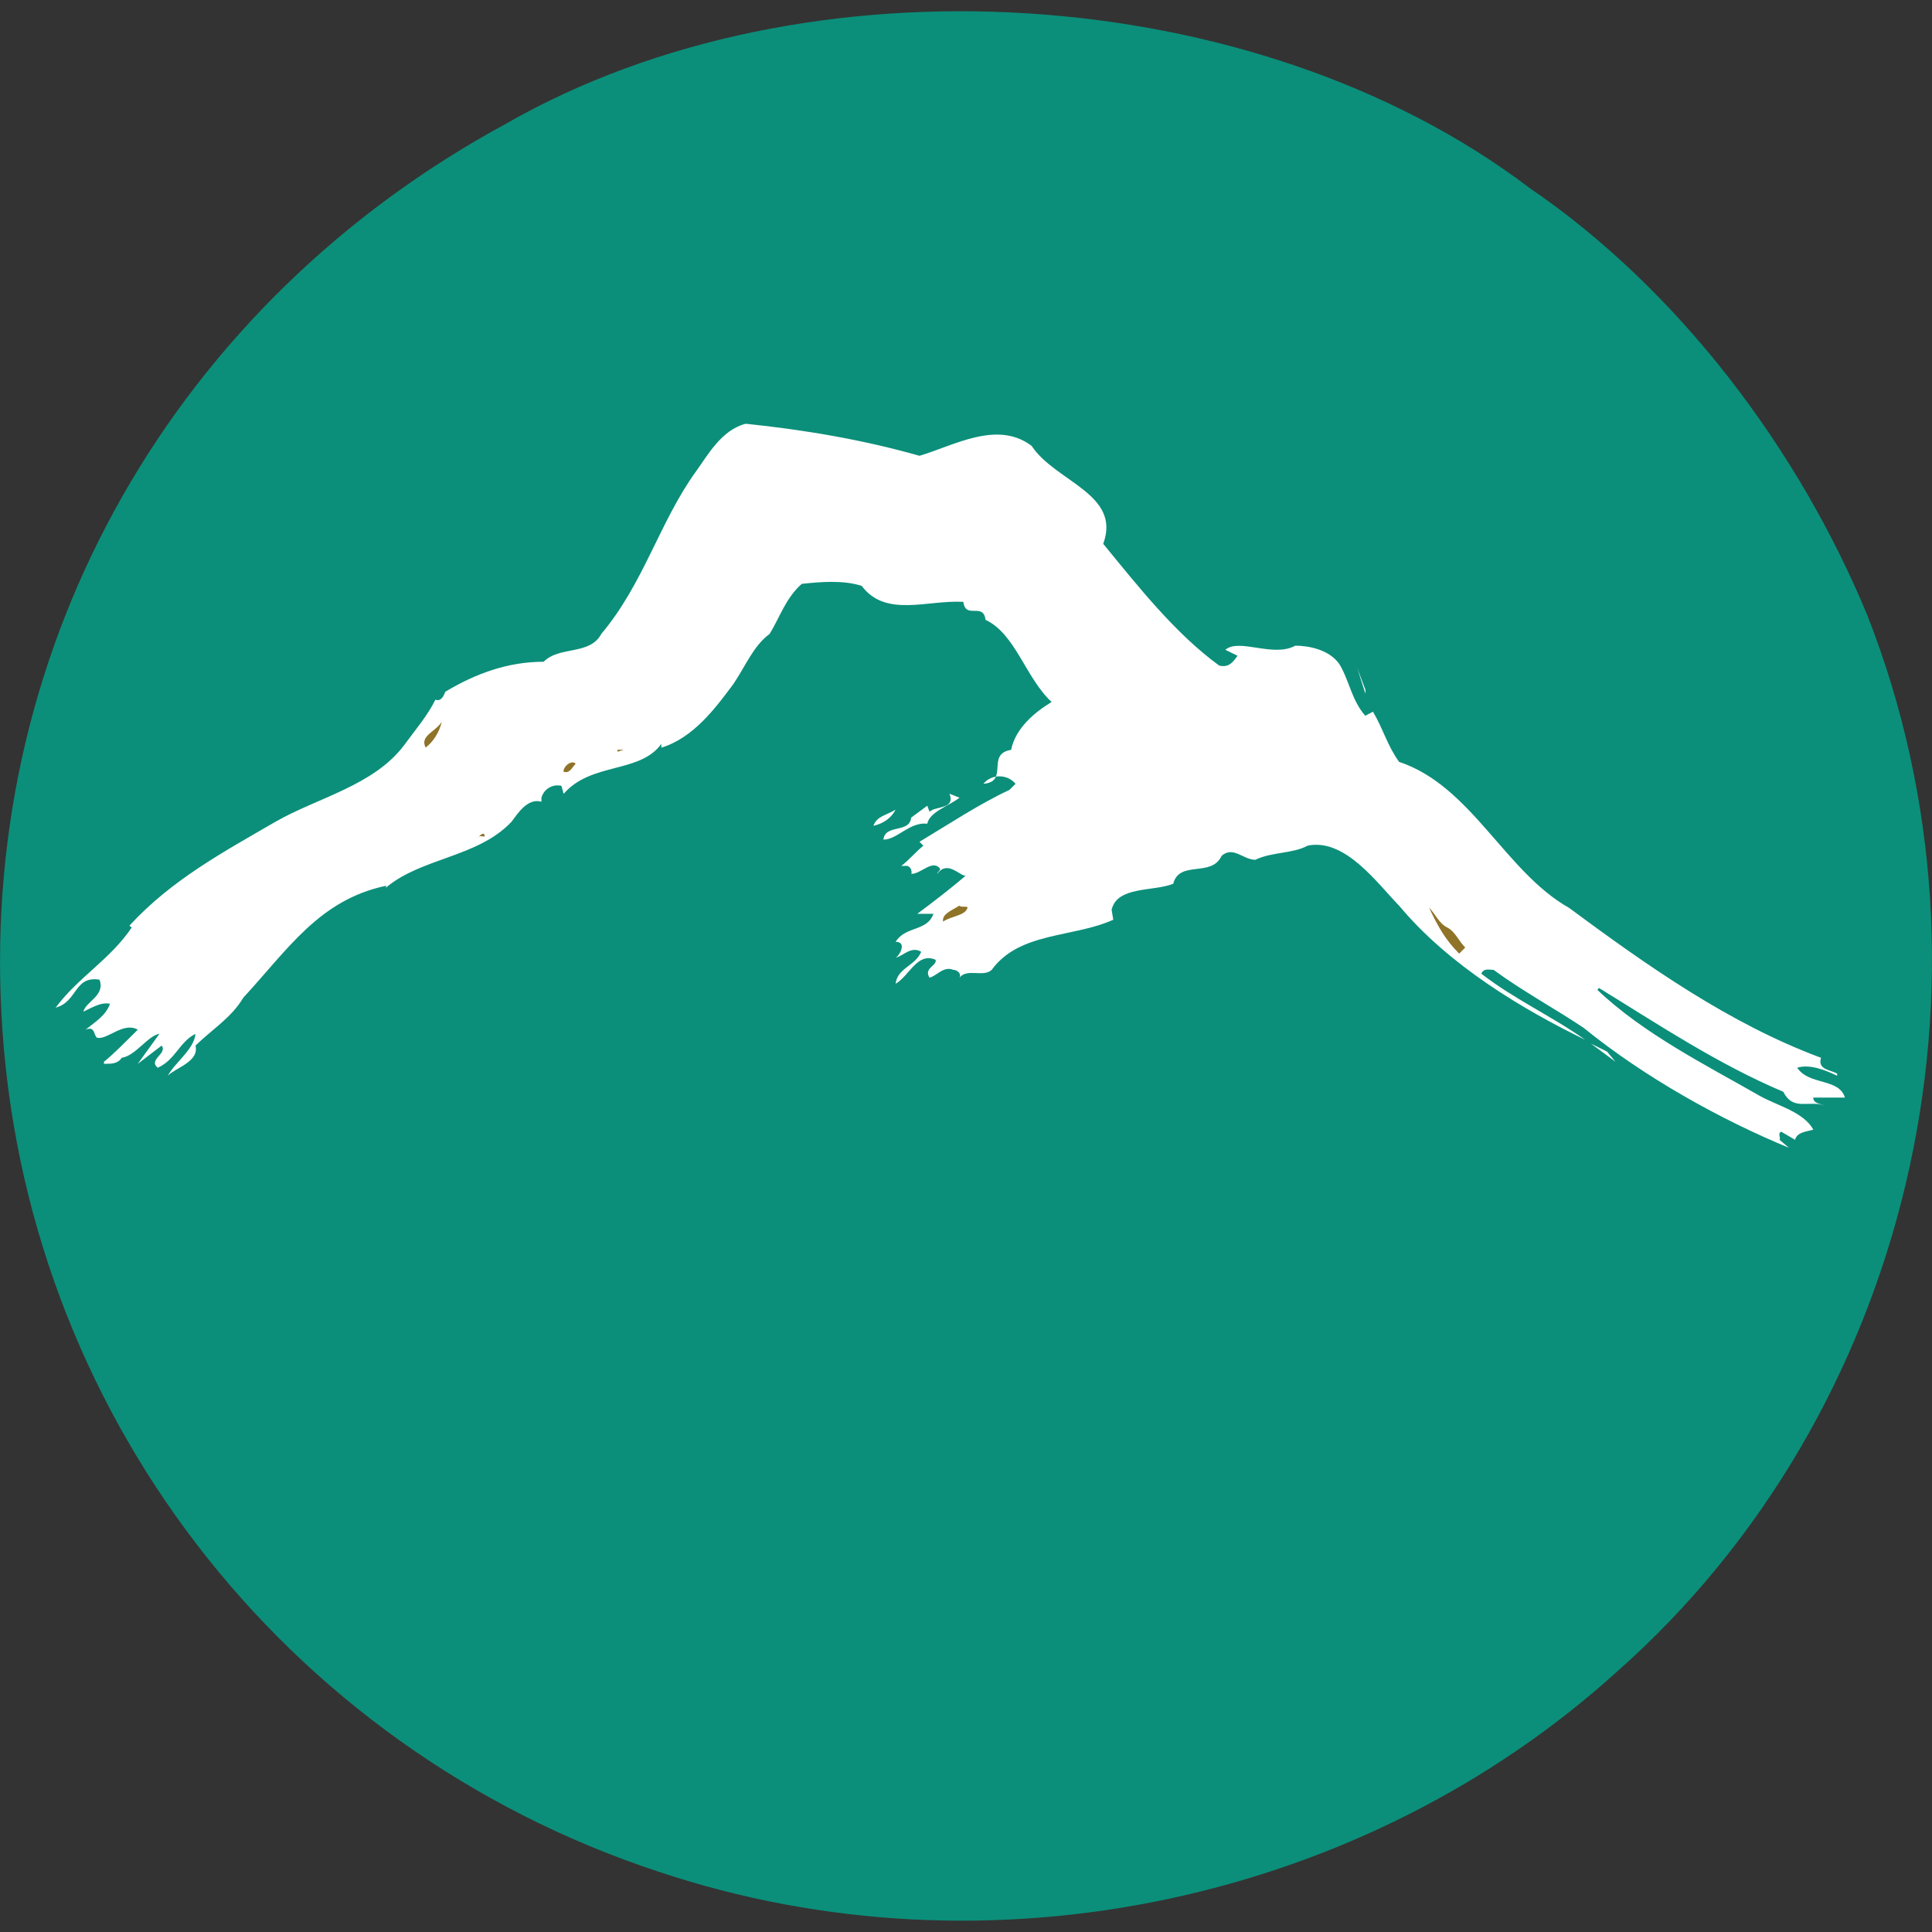 <?xml version="1.0" encoding="utf-8"?>
<!DOCTYPE svg PUBLIC "-//W3C//DTD SVG 1.1//EN" "http://www.w3.org/Graphics/SVG/1.1/DTD/svg11.dtd">
<svg version="1.1" id="圖層_1" xmlns="http://www.w3.org/2000/svg" xmlns:xlink="http://www.w3.org/1999/xlink" x="0px" y="0px"
	 width="51.31px" height="51.31px" viewBox="0 0 51.31 51.31" enable-background="new 0 0 51.31 51.31" xml:space="preserve">
<rect x="0" y="0" width="51.31" height="51.31" fill="#333333" stroke="none"/>
<g id="q1" transform="matrix(1,0,0,-1,0,100)">
	<g id="xfrm2" transform="translate(190.919,125.982)">
		<path id="path11" fill="#0B8F7A" d="M-141.323-42.332c3.818-9.723,1.105-21.189-6.65-28.044
			c-6.68-6.053-16.618-8.279-25.479-5.307c-9.938,3.287-16.883,12.264-17.429,22.776c-0.531,9.936,4.674,18.909,13.388,23.632
			c7.962,4.574,19.906,3.828,27.19-1.695C-146.322-33.684-143.138-37.932-141.323-42.332"/>
	</g>
</g>
<g id="q3" transform="matrix(1,0,0,-1,0,100)">
	<g id="xfrm4" transform="translate(173.845,128.861)">
		<path id="path15" fill="#FFFFFF" d="M-149.426-40.966c0.899,0.263,2.064,0.958,2.979,0.263c0.633-0.957,2.389-1.274,1.901-2.601
			c0.915-1.115,1.917-2.39,3.082-3.234c0.265-0.06,0.368,0.101,0.486,0.261l-0.324,0.159c0.368,0.317,1.269-0.214,1.858,0.109
			c0.368,0,0.898-0.109,1.164-0.481c0.266-0.426,0.324-0.957,0.693-1.38l0.206,0.107c0.28-0.479,0.384-0.905,0.693-1.332
			c1.917-0.635,2.816-2.919,4.512-3.876c2.079-1.538,4.261-3.079,6.694-3.983c-0.104-0.32,0.266-0.32,0.428-0.422v-0.055
			c-0.324,0.156-0.737,0.316-1.062,0.213c0.324-0.477,1.105-0.266,1.269-0.793h-0.842c0-0.164,0.207-0.164,0.311-0.215
			c-0.413,0.16-0.841-0.16-1.105,0.369c-1.756,0.742-3.348,1.807-4.896,2.757l-0.044-0.049c1.224-1.169,2.92-2.017,4.306-2.812
			c0.472-0.266,1.165-0.426,1.43-0.9c-0.162-0.055-0.427-0.055-0.486-0.27l-0.368,0.215c-0.104-0.055,0-0.16-0.044-0.215l0.25-0.213
			c-1.799,0.742-3.818,1.859-5.455,3.188c-0.797,0.531-1.593,0.957-2.389,1.537c-0.118,0-0.266,0.052-0.324-0.103
			c0.898-0.691,1.857-1.118,2.757-1.754c-1.637,0.797-3.612,1.967-4.939,3.559c-0.575,0.585-1.431,1.803-2.433,1.597
			c-0.384-0.214-0.959-0.165-1.387-0.375c-0.324,0-0.59,0.375-0.898,0.104c-0.266-0.583-1.121-0.104-1.283-0.74
			c-0.517-0.214-1.49-0.055-1.637-0.692l0.044-0.264c-1.062-0.482-2.491-0.317-3.229-1.332c-0.221-0.207-0.649,0.052-0.855-0.207
			c0.059,0.104-0.059,0.207-0.162,0.207c-0.266,0.109-0.428-0.155-0.634-0.207c-0.163,0.258,0.206,0.316,0.162,0.475
			c-0.487,0.212-0.693-0.423-1.062-0.637c0.044,0.42,0.531,0.478,0.679,0.85c-0.266,0.159-0.472-0.109-0.679-0.158
			c0.104,0.049,0.31,0.423,0,0.423c0.266,0.426,0.841,0.269,1.003,0.743h-0.428c0.428,0.317,0.914,0.694,1.283,1.01
			c-0.162,0-0.486,0.424-0.752,0.05c0,0.055,0.118,0.109,0.059,0.158c-0.207,0.217-0.486-0.158-0.752-0.158
			c0-0.05,0.059,0.158-0.103,0.212h-0.163c0.163,0.109,0.384,0.372,0.59,0.537l-0.103,0.104c0.796,0.478,1.592,1.007,2.389,1.378
			l0.162,0.162c-0.221,0.264-0.634,0.264-0.855,0c0.693,0.052,0.059,0.795,0.737,0.901c0.118,0.588,0.648,1.012,1.076,1.272
			c-0.692,0.64-0.958,1.807-1.755,2.181c-0.059,0.478-0.531,0-0.589,0.478c-0.958,0.055-2.064-0.426-2.699,0.423
			c-0.486,0.162-1.121,0.106-1.592,0.055c-0.428-0.375-0.59-0.904-0.855-1.33c-0.428-0.314-0.634-0.844-0.958-1.324
			c-0.472-0.637-1.062-1.435-1.917-1.697v0.101c-0.575-0.795-1.858-0.478-2.595-1.327l-0.059,0.214
			c-0.265,0.054-0.472-0.108-0.531-0.317v-0.106c-0.369,0.106-0.634-0.32-0.796-0.534c-0.899-0.95-2.389-0.95-3.333-1.748
			c-0.118-0.06,0.044,0,0,0.049c-1.77-0.372-2.61-1.697-3.79-2.973c-0.31-0.529-0.84-0.849-1.268-1.271
			c0.103-0.43-0.531-0.588-0.737-0.801c0.207,0.371,0.693,0.693,0.737,1.113c-0.428-0.213-0.531-0.688-1.002-0.9
			c-0.266,0.213,0.265,0.373,0.103,0.588l-0.634-0.484l0.575,0.797c-0.31-0.051-0.634-0.584-1.002-0.637
			c-0.104-0.16-0.266-0.16-0.472-0.16v0.055c0.207,0.158,0.575,0.529,0.899,0.852c-0.383,0.215-0.796-0.268-1.076-0.217
			c-0.103,0.057-0.044,0.324-0.31,0.217c0.265,0.215,0.531,0.369,0.649,0.686c-0.221,0.058-0.487-0.103-0.708-0.208
			c0.059,0.266,0.59,0.426,0.428,0.85c-0.678,0.107-0.575-0.584-1.165-0.744c0.59,0.8,1.445,1.275,2.02,2.127l-0.059,0.052
			c1.121,1.221,2.506,1.961,3.878,2.759c1.121,0.64,2.595,0.957,3.406,2.019c0.31,0.426,0.634,0.798,0.84,1.221
			c0.163-0.055,0.221,0.111,0.266,0.214c0.796,0.475,1.651,0.795,2.61,0.795c0.428,0.429,1.224,0.161,1.534,0.743
			c1.121,1.33,1.548,2.976,2.506,4.303c0.31,0.426,0.678,1.111,1.327,1.275C-152.449-40.28-150.915-40.543-149.426-40.966"/>
	</g>
</g>
<g id="q5" transform="matrix(1,0,0,-1,0,100)">
	<g id="xfrm6" transform="translate(181.878,124.574)">
		<path id="path19" fill="#FFFFFF" d="M-145.614-43l-0.221,0.689l0.221-0.585V-43z"/>
	</g>
</g>
<g id="q7" transform="matrix(1,0,0,-1,0,100)">
	<g id="xfrm8" transform="translate(182.131,123.854)">
		<path id="path23" fill="#FFFFFF" d="M-145.494-43.342c-0.221,0.052-0.162,0.218-0.266,0.375
			C-145.656-43.021-145.553-43.178-145.494-43.342"/>
	</g>
</g>
<g id="q9" transform="matrix(1,0,0,-1,0,100)">
	<g id="xfrm10" transform="translate(164.95,123.606)">
		<path id="path27" fill="#8E7328" d="M-153.646-43.46c-0.162,0.317,0.266,0.417,0.428,0.686
			C-153.278-43.042-153.44-43.306-153.646-43.46"/>
	</g>
</g>
<g id="q11" transform="matrix(1,0,0,-1,0,100)">
	<g id="xfrm12" transform="translate(168.406,123.531)">
		<path id="path31" fill="#8E7328" d="M-152.007-43.495v0.051h0.163L-152.007-43.495z"/>
	</g>
</g>
<g id="q13" transform="matrix(1,0,0,-1,0,100)">
	<g id="xfrm14" transform="translate(167.653,123.316)">
		<path id="path35" fill="#8E7328" d="M-152.364-43.597c-0.103-0.112-0.162-0.269-0.324-0.214
			C-152.688-43.654-152.467-43.494-152.364-43.597"/>
	</g>
</g>
<g id="q15" transform="matrix(1,0,0,-1,0,100)">
	<g id="xfrm16" transform="translate(174.566,122.703)">
		<path id="path39" fill="#FFFFFF" d="M-149.084-43.888c-0.265-0.213-0.796-0.374-0.855-0.691c-0.472,0.052-0.796-0.423-1.165-0.423
			c0.044,0.423,0.693,0.159,0.737,0.585l0.428,0.316l0.059-0.161c0.162,0.161,0.693,0.057,0.531,0.478L-149.084-43.888z"/>
	</g>
</g>
<g id="q17" transform="matrix(1,0,0,-1,0,100)">
	<g id="xfrm18" transform="translate(173.414,122.488)">
		<path id="path43" fill="#FFFFFF" d="M-149.63-43.99c-0.103-0.214-0.324-0.375-0.589-0.429
			C-150.117-44.154-149.895-44.154-149.63-43.99"/>
	</g>
</g>
<g id="q19" transform="matrix(1,0,0,-1,0,100)">
	<g id="xfrm20" transform="translate(165.996,122.055)">
		<path id="path47" fill="#8E7328" d="M-153.15-44.195c0.103-0.158-0.104,0-0.162-0.109
			C-153.253-44.25-153.209-44.195-153.15-44.195"/>
	</g>
</g>
<path id="path49" fill="#FFFFFF" d="M24.95,22.563H24.79v-0.158h0.161V22.563z"/>
<g id="q21" transform="matrix(1,0,0,-1,0,100)">
	<g id="xfrm22" transform="translate(173.955,121.625)">
		<path id="path53" fill="#FFFFFF" d="M-149.373-44.399c0-0.109-0.103-0.109-0.162-0.218h-0.162
			c-0.044,0.161,0.103,0.218,0.221,0.264C-149.433-44.354-149.433-44.399-149.373-44.399"/>
	</g>
</g>
<g id="q23" transform="matrix(1,0,0,-1,0,100)">
	<g id="xfrm24" transform="translate(174.641,120.936)">
		<path id="path57" fill="#FFFFFF" d="M-149.048-44.726c-0.059-0.211-0.325-0.211-0.428-0.263c-0.162,0.052,0.044,0.105,0.044,0.217
			C-149.269-44.83-149.21-44.672-149.048-44.726"/>
	</g>
</g>
<g id="q25" transform="matrix(1,0,0,-1,0,100)">
	<g id="xfrm26" transform="translate(174.711,120.721)">
		<path id="path61" fill="#8E7328" d="M-149.015-44.828c-0.059-0.215-0.428-0.215-0.649-0.369c-0.044,0.211,0.28,0.317,0.428,0.423
			C-149.177-44.828-149.015-44.774-149.015-44.828"/>
	</g>
</g>
<g id="q27" transform="matrix(1,0,0,-1,0,100)">
	<g id="xfrm28" transform="translate(183.355,120.363)">
		<path id="path65" fill="#8E7328" d="M-144.914-44.998c0.207-0.106,0.311-0.375,0.473-0.529l-0.162-0.162
			c-0.369,0.369-0.576,0.743-0.797,1.218C-145.238-44.63-145.134-44.895-144.914-44.998"/>
	</g>
</g>
<g id="q29" transform="matrix(1,0,0,-1,0,100)">
	<g id="xfrm30" transform="translate(188.541,118.451)">
		<path id="path69" fill="#FFFFFF" d="M-142.452-45.906c-0.163-0.107-0.384,0.109-0.531,0.162L-142.452-45.906z"/>
	</g>
</g>
<g id="q31" transform="matrix(1,0,0,-1,0,100)">
	<g id="xfrm32" transform="translate(189.551,117.91)">
		<path id="path73" fill="#FFFFFF" d="M-141.973-46.162c-0.428,0.271-1.018,0.271-1.327,0.584
			C-142.828-45.627-142.342-45.89-141.973-46.162"/>
	</g>
</g>
<g id="q33" transform="matrix(1,0,0,-1,0,100)">
	<g id="xfrm34" transform="translate(186.38,117.947)">
		<path id="path77" fill="#FFFFFF" d="M-143.478-46.144l-0.648,0.48l0.428-0.213L-143.478-46.144z"/>
	</g>
</g>
<g id="q35" transform="matrix(1,0,0,-1,0,100)">
	<g id="xfrm36" transform="translate(189.44,116.869)">
		<path id="path81" fill="#FFFFFF" d="M-142.026-46.656l0.045,0.104l0.162-0.104H-142.026z"/>
	</g>
</g>
<g id="q37" transform="matrix(1,0,0,-1,0,100)">
	<g id="xfrm38" transform="translate(189.298,116.69)">
		<path id="path85" fill="#FFFFFF" d="M-142.093-46.741h-0.221v0.1C-142.255-46.686-142.152-46.686-142.093-46.741"/>
	</g>
</g>
</svg>

